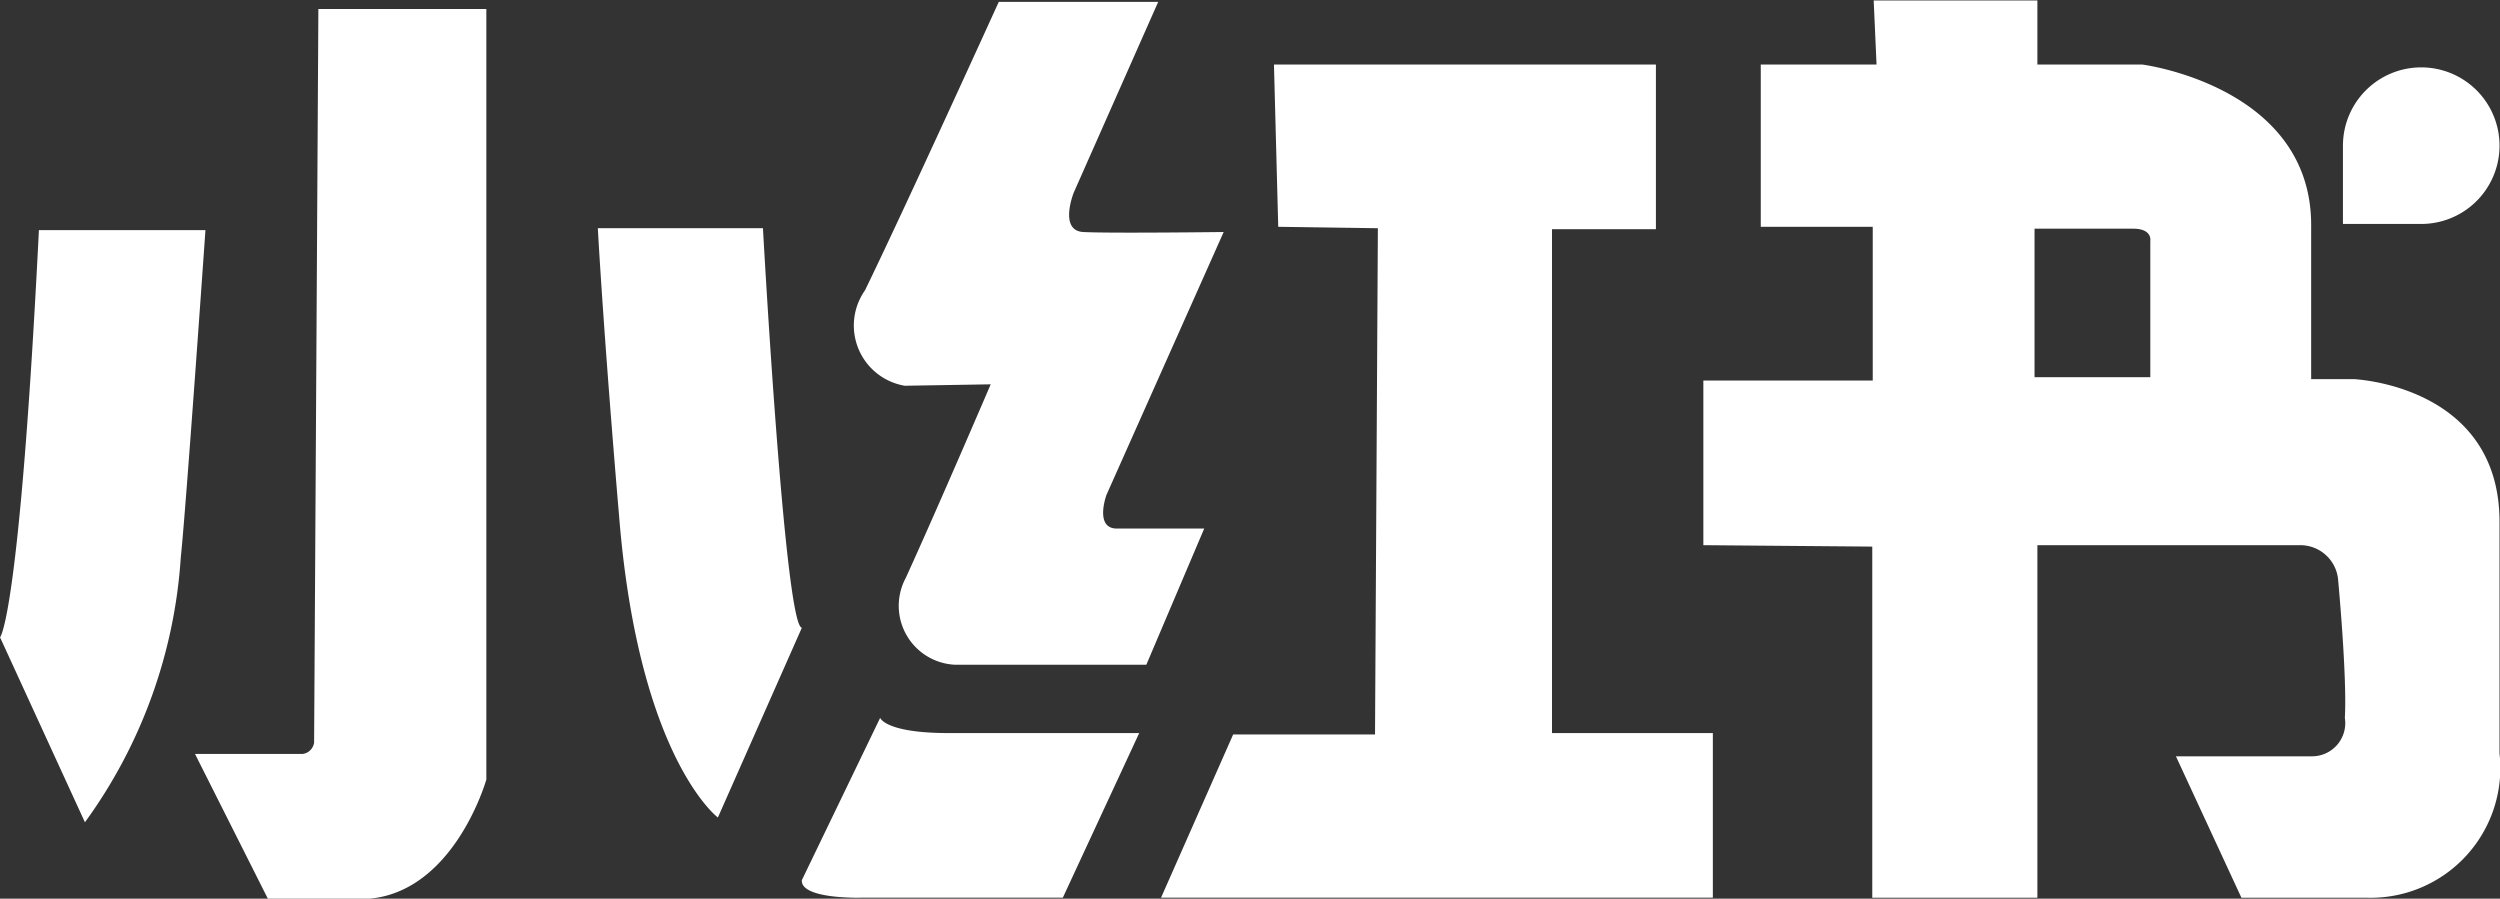 <svg xmlns="http://www.w3.org/2000/svg" width="52.69" height="18.94" viewBox="0 0 52.69 18.94">
  <rect x="0" y="0" width="52.69" height="18.94" fill="#333333" stroke="none"/>
  <defs>
    <style>
      .cls-1 {
        fill: #fff;
        fill-rule: evenodd;
      }
    </style>
  </defs>
  <path id="形状_679" data-name="形状 679" class="cls-1" d="M1756.86,6616.98h-2.62l-1.38-2.98h2.88a0.7,0.7,0,0,0,.68-0.81c0.05-.86-0.14-2.89-0.14-2.89a0.8,0.8,0,0,0-.8-0.75h-5.54v7.43h-3.48v-7.4l-3.56-.03v-3.47h3.57v-3.24h-2.36v-3.42h2.44l-0.06-1.35h3.45v1.35h2.21s3.59,0.46,3.56,3.42v3.21h0.89s3.08,0.12,3.08,3.01v4.88A2.735,2.735,0,0,1,1756.86,6616.98Zm-4.9-14.1h-2.08v3.13h2.44v-2.87S1752.37,6602.88,1751.96,6602.88Zm6.07-.1h-1.65v-1.65A1.65,1.65,0,1,1,1758.03,6602.78Zm-18.32,10.73h3.39v3.47h-11.63l1.52-3.44h2.99l0.06-10.67-2.1-.03-0.09-3.42h8.05v3.47h-2.19v10.62Zm-9.88-10.56c0.52,0.03,2.96,0,2.96,0l-2.47,5.54s-0.26.71,0.22,0.71h1.84l-1.22,2.87h-4.03a1.243,1.243,0,0,1-1.04-1.83c0.72-1.58,1.79-4.08,1.79-4.08l-1.81.03a1.287,1.287,0,0,1-.84-2.01c0.81-1.66,2.82-6.08,2.82-6.08h3.36l-1.78,4.02S1729.31,6602.92,1729.83,6602.95Zm-2.84,10.56h4.02l-1.61,3.47h-4.28s-1.25.03-1.22-.37l1.65-3.42S1725.66,6613.51,1726.99,6613.51Zm-6.93-4.43c-0.35-4.11-.46-6.21-0.46-6.21h3.48s0.46,8.39.82,8.42l-1.77,4S1720.49,6614.06,1720.06,6609.08Zm-5.51,7.93h-1.9l-1.54-3.06h2.27a0.28,0.28,0,0,0,.24-0.24c0,0.2.09-15.46,0.09-15.46h3.54v16.24S1716.53,6617.04,1714.55,6617.01Zm-5.76-1.62-1.79-3.9c0,0.01.41-.38,0.82-8.58h3.51s-0.41,5.87-.52,6.9A10.661,10.661,0,0,1,1708.79,6615.39Z" transform="translate(-1707 -6598.06)"/>
</svg>
